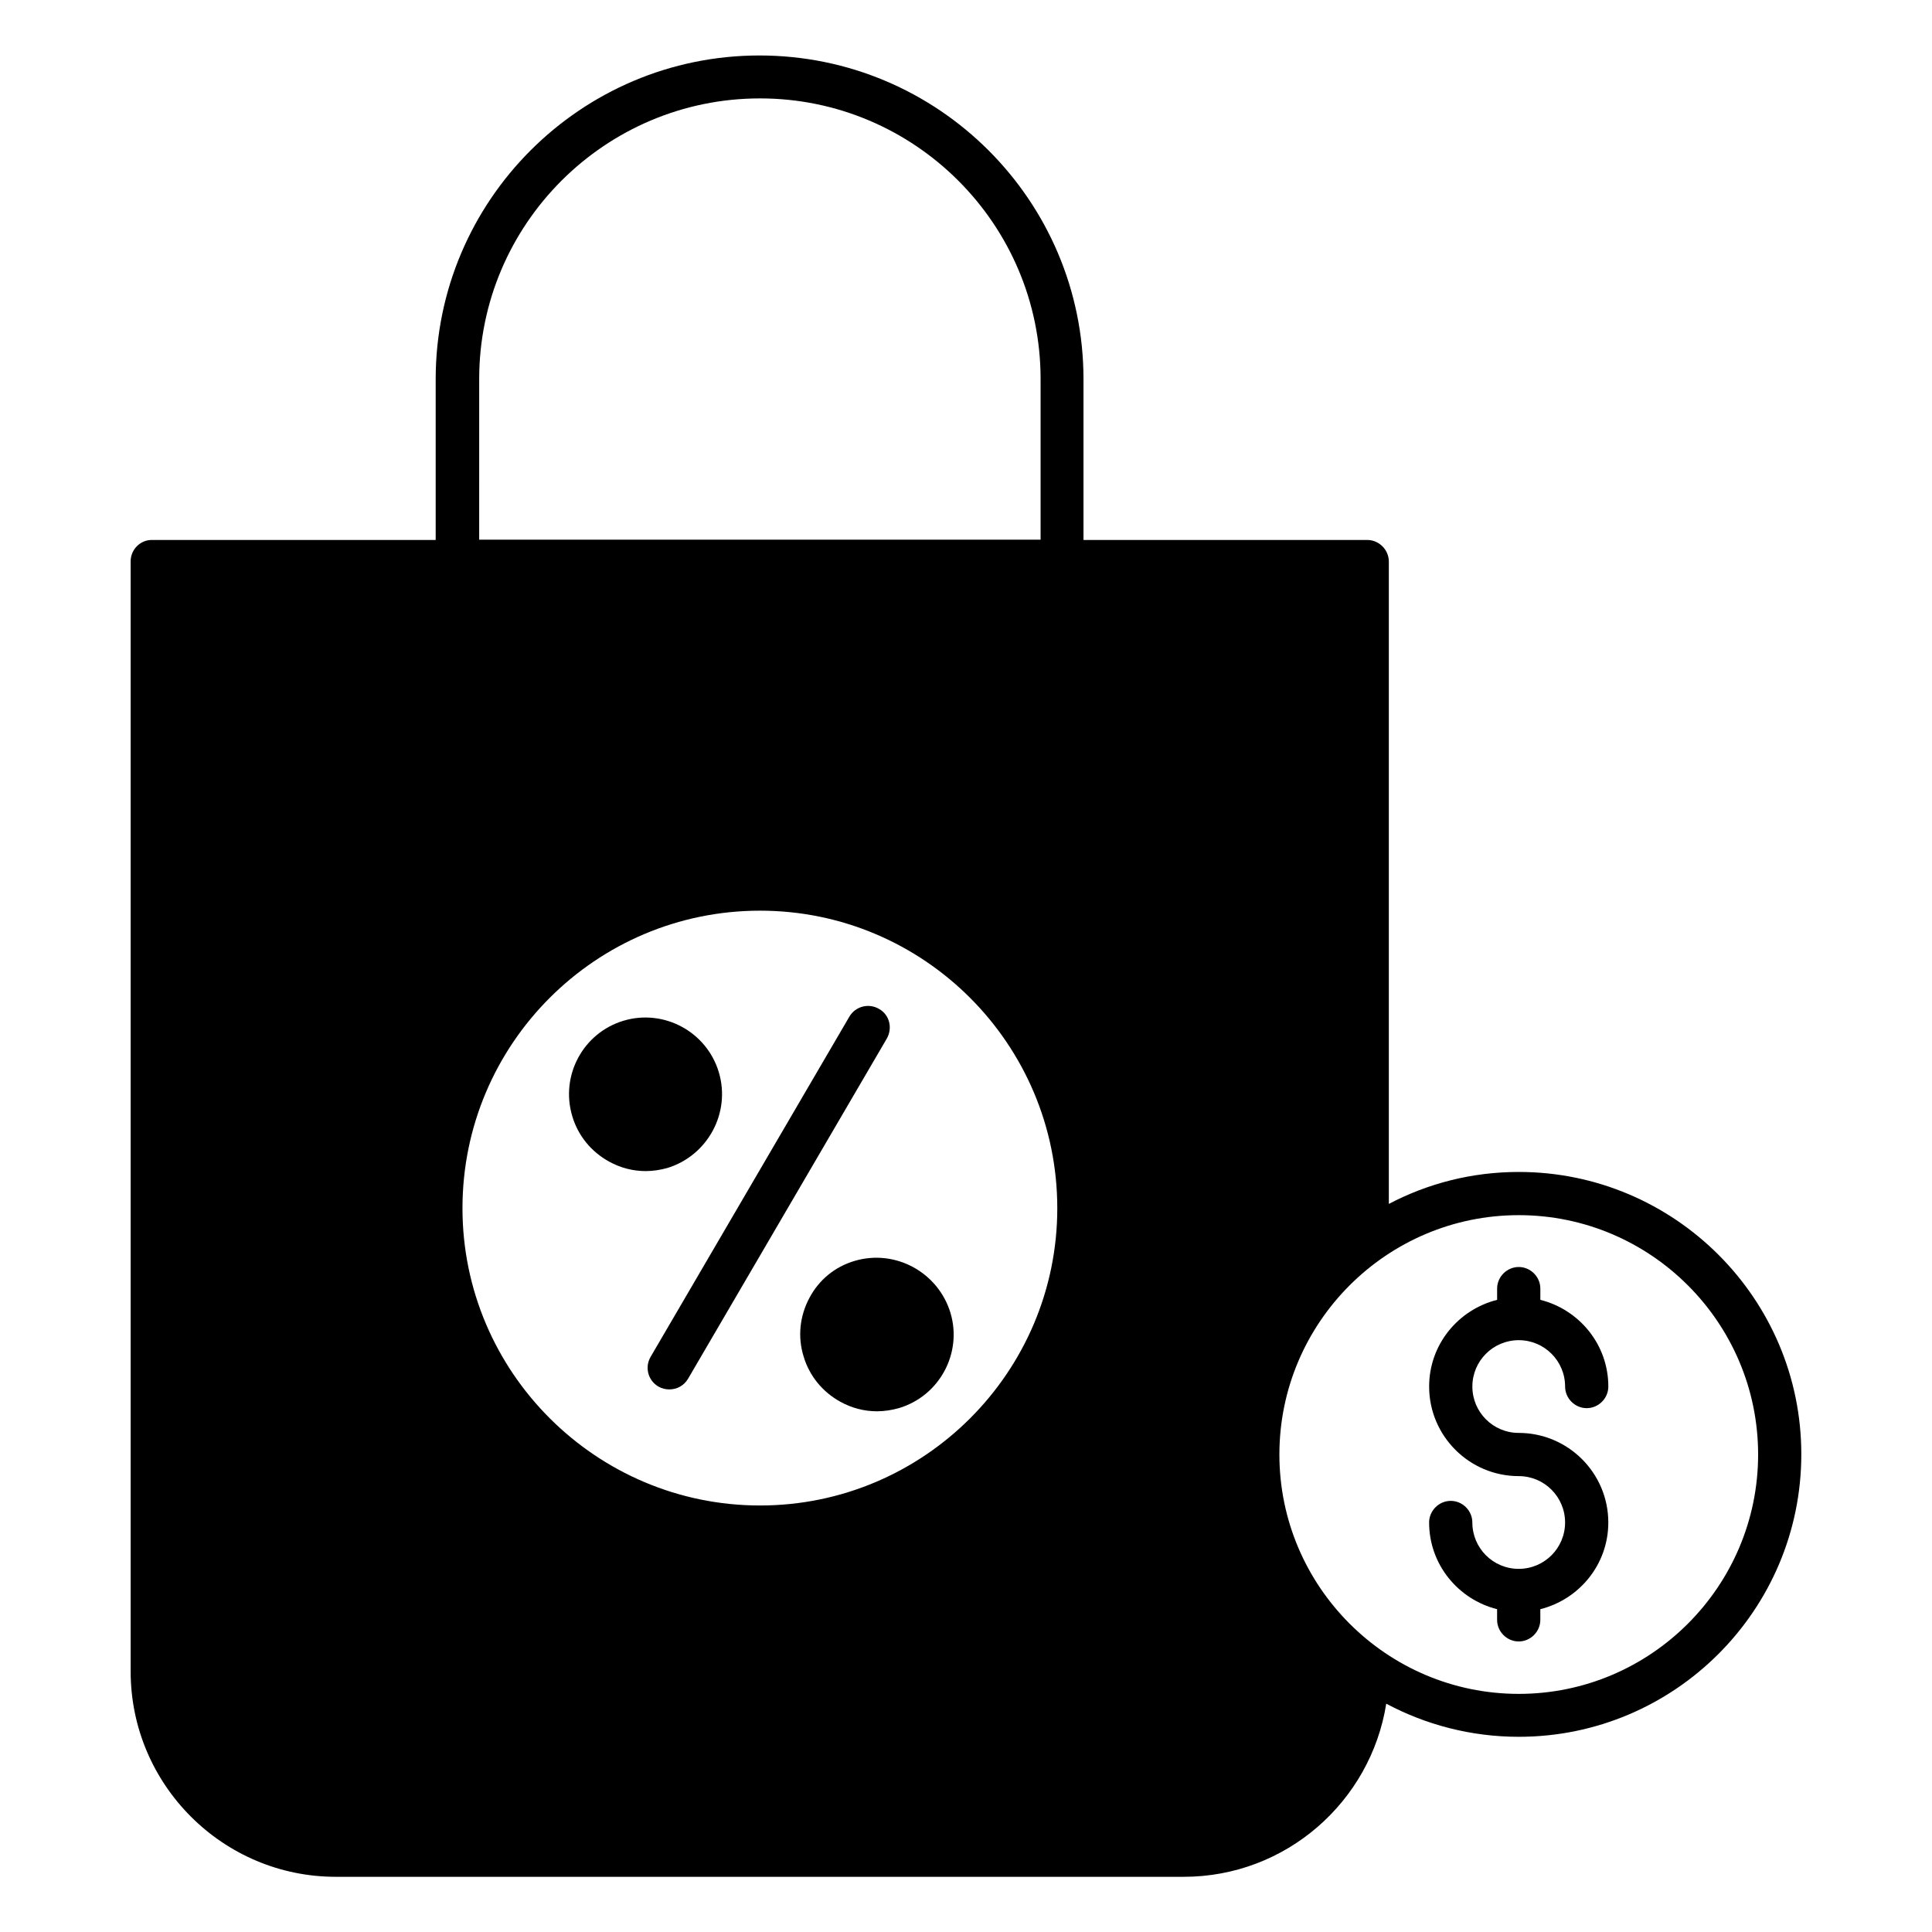 <?xml version="1.0" encoding="UTF-8"?>
<!-- Uploaded to: SVG Repo, www.svgrepo.com, Generator: SVG Repo Mixer Tools -->
<svg fill="#000000" width="800px" height="800px" version="1.1" viewBox="144 144 512 512" xmlns="http://www.w3.org/2000/svg">
 <g>
  <path d="m546.48 454.58c-12.441 0-24.121 3.055-34.426 8.473v-170.23c0-3.129-2.594-5.727-5.727-5.727h-75.191v-42.594c0-47.328-38.473-85.801-85.875-85.801-47.328 0-85.801 38.473-85.801 85.801v42.594h-75.113c-3.129-0.074-5.723 2.519-5.723 5.652v294.2c0 30 24.426 54.426 54.352 54.426h224.73c27.098 0 49.543-19.922 53.664-45.879 10.457 5.574 22.441 8.777 35.113 8.777 41.297 0 74.883-33.586 74.883-74.883 0-41.223-33.59-74.809-74.887-74.809zm-275.49-210.15c0-40.992 33.359-74.352 74.426-74.352 40.992 0 74.352 33.359 74.352 74.352v42.594h-148.78zm74.426 298.54c-43.434 0-78.855-35.344-78.855-78.777 0-43.512 35.344-78.855 78.855-78.855 43.434 0 78.777 35.344 78.777 78.855 0 43.434-35.34 78.777-78.777 78.777zm201.07 49.926c-34.961 0-63.434-28.473-63.434-63.434 0-34.961 28.473-63.434 63.434-63.434s63.434 28.473 63.434 63.434c0 34.957-28.473 63.434-63.434 63.434z"/>
  <path d="m546.48 499.16c6.793 0 12.289 5.496 12.289 12.289 0 3.129 2.594 5.727 5.727 5.727 3.129 0 5.727-2.594 5.727-5.727 0-11.145-7.711-20.383-18.016-22.977v-2.977c0-3.129-2.594-5.727-5.727-5.727-3.129 0-5.727 2.594-5.727 5.727v2.977c-10.305 2.594-18.016 11.832-18.016 22.977 0 13.129 10.688 23.738 23.738 23.738 6.793 0 12.289 5.496 12.289 12.289 0 6.793-5.496 12.289-12.289 12.289s-12.289-5.496-12.289-12.289c0-3.129-2.594-5.727-5.727-5.727-3.129 0-5.727 2.594-5.727 5.727 0 11.145 7.711 20.383 18.016 22.977v2.824c0 3.129 2.594 5.727 5.727 5.727 3.129 0 5.727-2.594 5.727-5.727v-2.824c10.305-2.594 18.016-11.832 18.016-22.977 0-13.129-10.688-23.738-23.738-23.738-6.793 0-12.289-5.496-12.289-12.289 0-6.793 5.496-12.289 12.289-12.289z"/>
  <path d="m376.95 411.37c-2.75-1.602-6.258-0.688-7.863 2.062l-52.672 90.152c-1.602 2.75-0.688 6.258 2.062 7.863 0.918 0.535 1.91 0.762 2.902 0.762 1.984 0 3.894-0.992 4.961-2.824l52.672-90.152c1.602-2.824 0.688-6.336-2.062-7.863z"/>
  <path d="m370.46 478.16c-5.191 1.527-9.465 5.039-11.984 9.848-2.519 4.734-3.129 10.23-1.527 15.418 1.527 5.191 5.039 9.465 9.77 12.062 3.055 1.68 6.336 2.519 9.695 2.519 1.91 0 3.894-0.305 5.801-0.84 10.762-3.207 16.871-14.578 13.664-25.266-3.281-10.766-14.656-16.945-25.418-13.742z"/>
  <path d="m334.5 428.17c-3.207-10.762-14.578-16.871-25.266-13.664-10.688 3.207-16.793 14.504-13.586 25.266 1.527 5.191 5.039 9.465 9.77 12.062 3.055 1.68 6.336 2.519 9.695 2.519 1.91 0 3.894-0.305 5.801-0.84 10.609-3.285 16.793-14.582 13.586-25.344z"/>
 </g>
</svg>